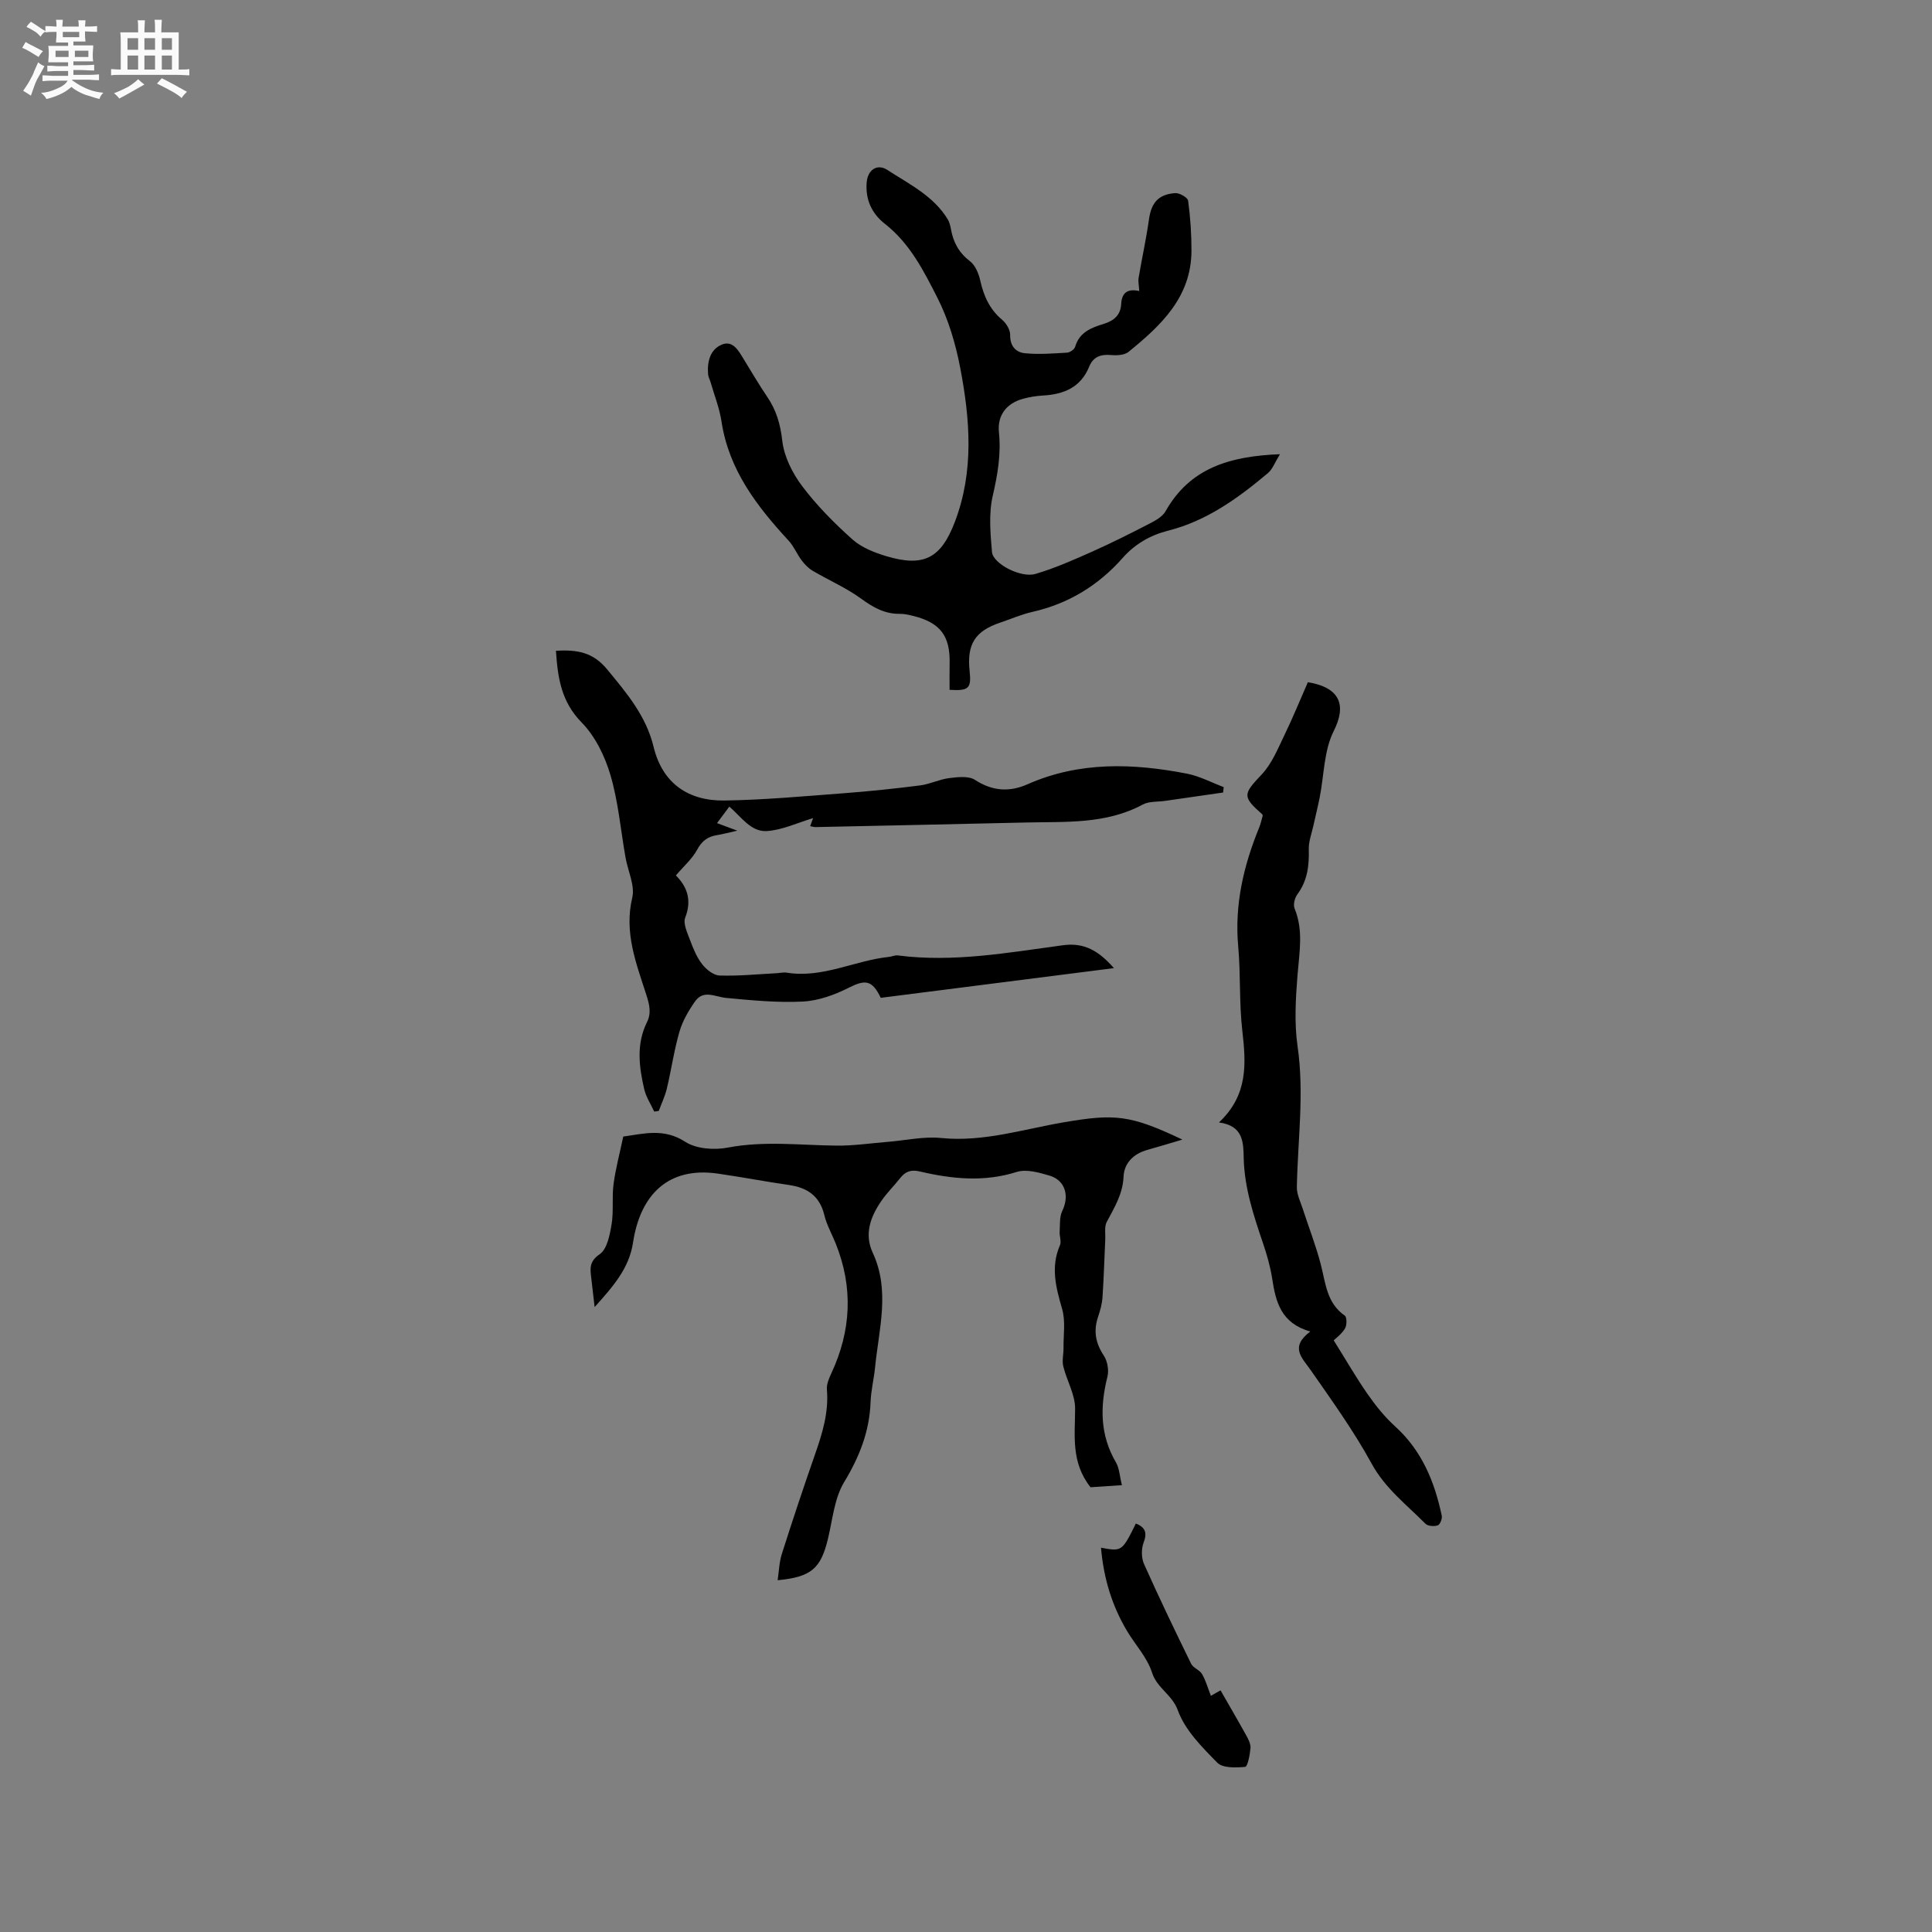 <svg enable-background="new 0 0 400 400" viewBox="0 0 400 400" xmlns="http://www.w3.org/2000/svg"><rect x="0" y="0" width="400" height="400" fill="#808080" stroke="none"/><path d="m6.8 9.5c.6.3 1.3.7 2.1 1.1-.4.4-.7.8-.9 1.2-.7-.4-1.3-.8-1.8-1.1s-1.1-.6-1.6-.8c.2-.4.5-.8.7-1.2.4.2.8.5 1.5.8zm.9 6.9c-.3.6-.5 1.1-.7 1.7s-.4 1.1-.6 1.7c-.6-.4-1.1-.7-1.6-1 .7-1 1.2-1.8 1.5-2.4.3-.5.6-1.1.8-1.7.3-.6.5-1.2.8-1.8.3.3.8.6 1.3.8-.7 1.3-1.2 2.2-1.5 2.7zm.1-11c.4.3 1 .7 1.7 1.1-.5.2-.8.6-1.1 1.1-.5-.6-1-1-1.4-1.2s-.9-.6-1.5-.8c.2-.4.5-.7.9-1.1.5.3.9.6 1.4.9zm10.5 13.1c1 .4 2 .6 3.1.7-.4.4-.7.8-.8 1.3-.9-.2-1.9-.6-3-.9-1-.4-2-.9-2.8-1.6-.5.4-1.1.9-1.9 1.3s-1.9.9-3.3 1.2c-.1-.3-.5-.8-1.1-1.3 1 0 2.1-.3 3.2-.8 1.2-.5 1.9-1 2.3-1.7h-3.2c-.4 0-1 0-2 .1v-1.2c1 0 1.7.1 2 .1h3.3v-1h-2.3c-.2 0-.9 0-2 .1v-1.2c1.2 0 1.9.1 2 .1h2.3v-.8h-4.1c0-.7.1-1.2.1-1.6 0-.5 0-1.1-.1-1.8h4.1v-.7h-2.5c0-.6.1-1.1.1-1.6v-.6h-.5c-.4 0-1 0-1.8.1v-1.3c1.2 0 1.9.1 2.1.1h.2c0-.3 0-.8-.1-1.4h1.4c0 .6-.1 1-.1 1.4h3.4c0-.4 0-.8-.1-1.3h1.5c0 .4-.1.9-.1 1.3.7 0 1.5 0 2.5-.1v1.2c-1 0-1.8-.1-2.5-.1v.6c0 .3 0 .8.1 1.5h-2.5v.8h4.1c0 .7-.1 1.3-.1 1.8s0 1 .1 1.5h-4.1v.8h1.4c.8 0 1.8 0 2.9-.1v1.2c-1 0-1.9-.1-2.8-.1h-1.5v1h3.2c.3 0 1 0 2.1-.1v1.2c-1.1 0-1.8-.1-2.1-.1h-3.4l-.1.1c1.4 1 2.4 1.5 3.4 1.9zm-4.1-6.7v-1.3h-2.7v1.3zm2.2-4.1v-1.1h-3.4v1.1zm1.9 4.1v-1.3h-2.8v1.3z" fill="#fafafb"/><path d="m37 6.7v2.3 5.4c1 0 1.8 0 2.2-.1v1.3c-.6 0-1.5-.1-2.5-.1h-11.9c-.7 0-1.3 0-1.8.1v-1.3c.5 0 1.1.1 2 .1v-5.2c0-1 0-1.8-.1-2.5h3.7c0-1.3 0-2.1-.1-2.5h1.5c0 .4-.1 1.3-.1 2.5h2.2c0-1.2 0-2.1-.1-2.6h1.5c0 .4-.1 1.3-.1 2.6zm-12.3 13.7c-.3-.4-.7-.8-1.1-1.1 1.1-.4 2.1-.9 2.9-1.3.8-.5 1.5-1 2.1-1.6.4.4.9.8 1.3 1.1-2.5 1.4-4.2 2.4-5.2 2.9zm3.9-10.1v-2.4h-2.2v2.4zm0 4.1v-2.9h-2.2v2.9zm3.5-4.1v-2.4h-2.2v2.4zm0 4.1v-2.9h-2.2v2.9zm.4 2.9 1-1.1c.6.3 1.4.7 2.5 1.3s2 1.1 2.7 1.5c-.4.4-.8.8-1.1 1.3-.8-.8-2.5-1.7-5.1-3zm3.1-7v-2.4h-2.1v2.4zm0 4.1v-2.9h-2.1v2.9z" fill="#fafafb"/><g fill="#000001"><path d="m235.87 60.25c-.06-1.12-.26-1.96-.13-2.74.68-4.03 1.57-8.03 2.14-12.08.48-3.41 1.9-5.19 5.43-5.45.89-.06 2.59.91 2.68 1.58.46 3.42.7 6.9.69 10.36-.03 9.61-6.32 15.47-13.04 20.94-.83.67-2.37.75-3.55.65-2.14-.19-3.73.3-4.58 2.39-1.75 4.32-5.27 5.75-9.59 5.99-1.37.08-2.75.31-4.07.66-3.47.94-5.39 3.42-5.03 6.97.46 4.5-.27 8.73-1.28 13.12-.86 3.71-.49 7.78-.16 11.65.2 2.42 5.97 5.42 8.98 4.54 4-1.17 7.86-2.89 11.69-4.59 4.04-1.8 8-3.79 11.93-5.82 1.24-.64 2.7-1.44 3.34-2.58 5.05-8.95 13.3-11.4 23.68-11.8-1.05 1.7-1.53 3.1-2.49 3.91-6.18 5.19-12.67 9.9-20.7 11.93-3.66.93-6.83 2.75-9.37 5.63-5.04 5.71-11.23 9.48-18.71 11.18-2.26.51-4.42 1.47-6.63 2.21-5.23 1.75-6.95 4.47-6.35 10.04.38 3.57-.15 4.13-4.15 3.88 0-1.82-.03-3.68.01-5.53.12-5.62-1.95-8.36-7.45-9.75-.92-.23-1.88-.46-2.82-.45-3.14.05-5.55-1.32-8.05-3.14-3.1-2.26-6.71-3.82-10.04-5.78-.88-.52-1.66-1.33-2.28-2.16-.98-1.3-1.61-2.9-2.7-4.08-6.58-7.13-12.37-14.65-13.89-24.66-.42-2.79-1.5-5.48-2.29-8.22-.15-.51-.43-1-.48-1.51-.23-2.61.39-5.19 2.85-6.2 2.3-.94 3.46 1.31 4.52 3.03 1.61 2.62 3.16 5.28 4.88 7.81 1.88 2.77 2.71 5.65 3.1 9.07.37 3.28 2.1 6.72 4.13 9.41 3.03 4.02 6.64 7.66 10.4 11.02 1.89 1.69 4.55 2.73 7.04 3.48 7.76 2.31 11.3.39 14.16-7.1 4.02-10.54 3.15-21.29 1.1-31.97-.95-4.93-2.43-9.94-4.69-14.4-2.83-5.56-5.7-11.28-10.86-15.32-2.74-2.14-4.11-5.05-3.8-8.64.22-2.56 2.17-3.92 4.29-2.54 4.51 2.94 9.52 5.35 12.48 10.2.37.61.55 1.37.68 2.09.48 2.7 1.65 4.85 3.92 6.59 1.11.85 1.82 2.56 2.14 4.01.72 3.2 1.93 5.95 4.52 8.12.86.72 1.69 2.08 1.67 3.14-.04 2.31 1.18 3.6 3.03 3.79 2.9.29 5.86.05 8.78-.12.59-.04 1.5-.68 1.65-1.22.87-3 3.34-3.95 5.88-4.72 2.14-.65 3.54-1.84 3.65-4.14.13-2.3 1.26-3.21 3.74-2.68z"/><path d="m230.63 200.44c-16.47 2.1-32.4 4.13-48.28 6.15-1.78-3.71-3.2-3.82-6.62-2.09-2.93 1.48-6.3 2.7-9.53 2.86-5.26.27-10.58-.26-15.85-.75-2.27-.21-4.68-1.77-6.43.7-1.35 1.91-2.59 4.04-3.24 6.27-1.12 3.85-1.68 7.86-2.61 11.77-.38 1.6-1.11 3.11-1.68 4.66-.31.04-.63.08-.94.13-.7-1.53-1.68-2.99-2.06-4.59-1.08-4.66-1.7-9.36.56-13.92.94-1.9.52-3.63-.14-5.68-2.08-6.48-4.63-12.86-2.91-20.08.6-2.52-.9-5.53-1.39-8.32-1.01-5.71-1.5-11.58-3.13-17.1-1.15-3.9-3.15-8.01-5.95-10.86-4.25-4.33-4.95-9.26-5.33-14.86 4.34-.24 7.64.26 10.6 3.85 4.06 4.93 8.07 9.63 9.63 16.08 1.82 7.53 7.2 11.19 14.68 11.08 8.24-.13 16.47-.89 24.7-1.51 5.28-.4 10.55-.95 15.8-1.62 2.03-.26 3.97-1.26 6.01-1.51 1.77-.22 4.03-.49 5.35.37 3.59 2.34 7.13 2.56 10.85.91 10.76-4.76 21.86-4.37 33.04-2.2 2.61.51 5.06 1.83 7.59 2.78-.04.37-.07.74-.11 1.12-4 .58-7.99 1.15-11.99 1.73-1.57.23-3.36.06-4.67.77-7.66 4.12-15.98 3.51-24.19 3.71-14.51.34-29.02.64-43.53.95-.3.01-.61-.1-1.12-.19.21-.6.4-1.13.6-1.67-3.17.95-6.29 2.44-9.51 2.68-3.33.25-5.32-2.9-7.83-5.06-.8 1.08-1.59 2.14-2.55 3.42 1.45.54 2.57.96 4.2 1.56-1.77.39-2.99.73-4.23.93-1.89.3-3.09 1.18-4.07 2.99-1.04 1.93-2.81 3.46-4.42 5.35 2.2 2.18 3.41 4.96 1.94 8.72-.49 1.25.45 3.18 1.01 4.7.65 1.74 1.38 3.54 2.51 4.98.85 1.09 2.34 2.28 3.59 2.32 3.9.13 7.81-.27 11.71-.47.74-.04 1.5-.23 2.22-.12 7.39 1.2 14.02-2.52 21.11-3.26.63-.07 1.27-.39 1.86-.31 11.51 1.49 22.82-.58 34.14-2.1 4.49-.63 7.47 1.17 10.61 4.73z"/><path d="m123.11 270.61c-.3-2.59-.5-4.27-.69-5.95-.22-1.93-.51-3.45 1.74-4.99 1.54-1.05 2.09-3.98 2.46-6.17.46-2.73.04-5.6.41-8.35.43-3.23 1.29-6.4 2.01-9.84 4.21-.57 8.37-1.8 12.82 1.08 2.28 1.48 6 1.75 8.81 1.21 7.53-1.44 14.98-.49 22.48-.41 3.57.04 7.16-.5 10.73-.79 3.65-.29 7.36-1.15 10.95-.79 8.78.88 17.01-1.82 25.41-3.25 10.53-1.79 13.7-1.58 24.56 3.58-2.78.82-5 1.51-7.24 2.13-2.87.79-4.82 2.73-4.94 5.55-.16 3.61-1.9 6.38-3.48 9.37-.53.99-.25 2.42-.31 3.65-.19 3.99-.3 7.98-.57 11.96-.09 1.36-.47 2.72-.91 4.02-.99 2.91-.54 5.45 1.18 8.04.76 1.15 1.09 3.04.75 4.38-1.55 6.17-1.56 12.06 1.77 17.74.7 1.2.75 2.79 1.23 4.71-2.66.18-4.9.32-6.5.43-4.1-5.19-3.2-10.74-3.19-16.29.01-2.91-1.73-5.8-2.45-8.75-.29-1.19.07-2.54.05-3.81-.03-2.69.44-5.53-.28-8.03-1.28-4.45-2.43-8.7-.46-13.23.34-.77-.12-1.85-.06-2.78.09-1.46-.06-3.1.55-4.34 1.5-3.11.62-6.33-2.67-7.3-2.17-.64-4.78-1.38-6.77-.75-6.78 2.14-13.41 1.46-20.06-.1-1.87-.44-3.01.02-4.09 1.4-1.25 1.58-2.7 3-3.84 4.65-2.26 3.27-3.63 6.87-1.83 10.75 3.66 7.87 1.28 15.8.5 23.72-.24 2.42-.85 4.82-.94 7.24-.22 6.09-2.32 11.35-5.48 16.58-2.04 3.38-2.39 7.81-3.36 11.8-1.48 6.07-3.45 7.83-10.4 8.49.29-1.91.33-3.76.87-5.44 2.18-6.85 4.45-13.68 6.82-20.47 1.55-4.42 2.92-8.81 2.51-13.6-.09-1.07.43-2.26.9-3.29 4.14-8.85 4.58-17.8.93-26.9-.79-1.97-1.87-3.86-2.36-5.89-.95-3.97-3.52-5.69-7.33-6.24-4.92-.71-9.81-1.65-14.74-2.36-10.36-1.49-16.04 4.5-17.53 14.23-.8 5.36-4.06 9.06-7.96 13.4z"/><path d="m276.13 277.5c2.51 4.01 4.63 7.71 7.06 11.19 1.66 2.38 3.53 4.7 5.67 6.64 5.52 5.01 8.16 11.44 9.64 18.48.13.62-.36 1.85-.83 2-.75.25-2.05.17-2.55-.34-3.91-3.95-8.33-7.3-11.14-12.44-3.69-6.75-8.22-13.05-12.63-19.38-1.8-2.58-4.37-4.71-.07-7.98-6.04-1.69-7.15-6.11-7.88-10.89-.38-2.49-1.09-4.96-1.9-7.36-1.94-5.72-3.84-11.41-4-17.56-.08-3.2.01-6.79-5.13-7.47 6.09-5.7 5.61-12.24 4.83-19.06-.66-5.74-.32-11.6-.84-17.36-.79-8.65 1.11-16.73 4.33-24.62.32-.78.5-1.61.73-2.43.02-.09-.04-.2-.06-.3-4.23-3.72-3.99-4.2-.12-8.3 2.08-2.2 3.31-5.28 4.67-8.09 1.78-3.66 3.31-7.44 4.87-10.99 6.91 1.15 7.95 4.96 5.35 10.12-2.04 4.06-1.99 9.16-2.91 13.79-.39 1.95-.88 3.87-1.3 5.81-.36 1.63-1 3.28-.95 4.91.09 3.37-.28 6.48-2.37 9.3-.55.74-.89 2.14-.57 2.92 1.87 4.55.98 9.1.61 13.75-.39 4.91-.69 9.97.01 14.81 1.42 9.78.02 19.45-.15 29.16-.02 1.44.71 2.92 1.18 4.35 1.26 3.88 2.76 7.7 3.78 11.64 1 3.87 1.21 7.98 4.97 10.59.45.31.44 1.98.04 2.65-.7 1.17-1.89 2.02-2.34 2.46z"/><path d="m227.95 320.44c4.34.79 4.34.79 7.22-5.01 1.92.77 2.4 1.87 1.6 3.96-.5 1.3-.47 3.18.1 4.45 3.1 6.94 6.4 13.8 9.74 20.62.42.87 1.75 1.27 2.25 2.12.78 1.34 1.2 2.89 1.84 4.52.62-.35 1.49-.84 2-1.13 1.8 3.15 3.6 6.21 5.31 9.31.45.81.96 1.8.89 2.65-.12 1.38-.59 3.84-1.1 3.88-1.93.18-4.65.28-5.78-.87-3.16-3.22-6.67-6.72-8.14-10.79-1.2-3.32-4.33-4.61-5.37-7.87-.98-3.09-3.44-5.71-5.16-8.59-3.12-5.22-4.85-10.9-5.4-17.25z"/></g></svg>